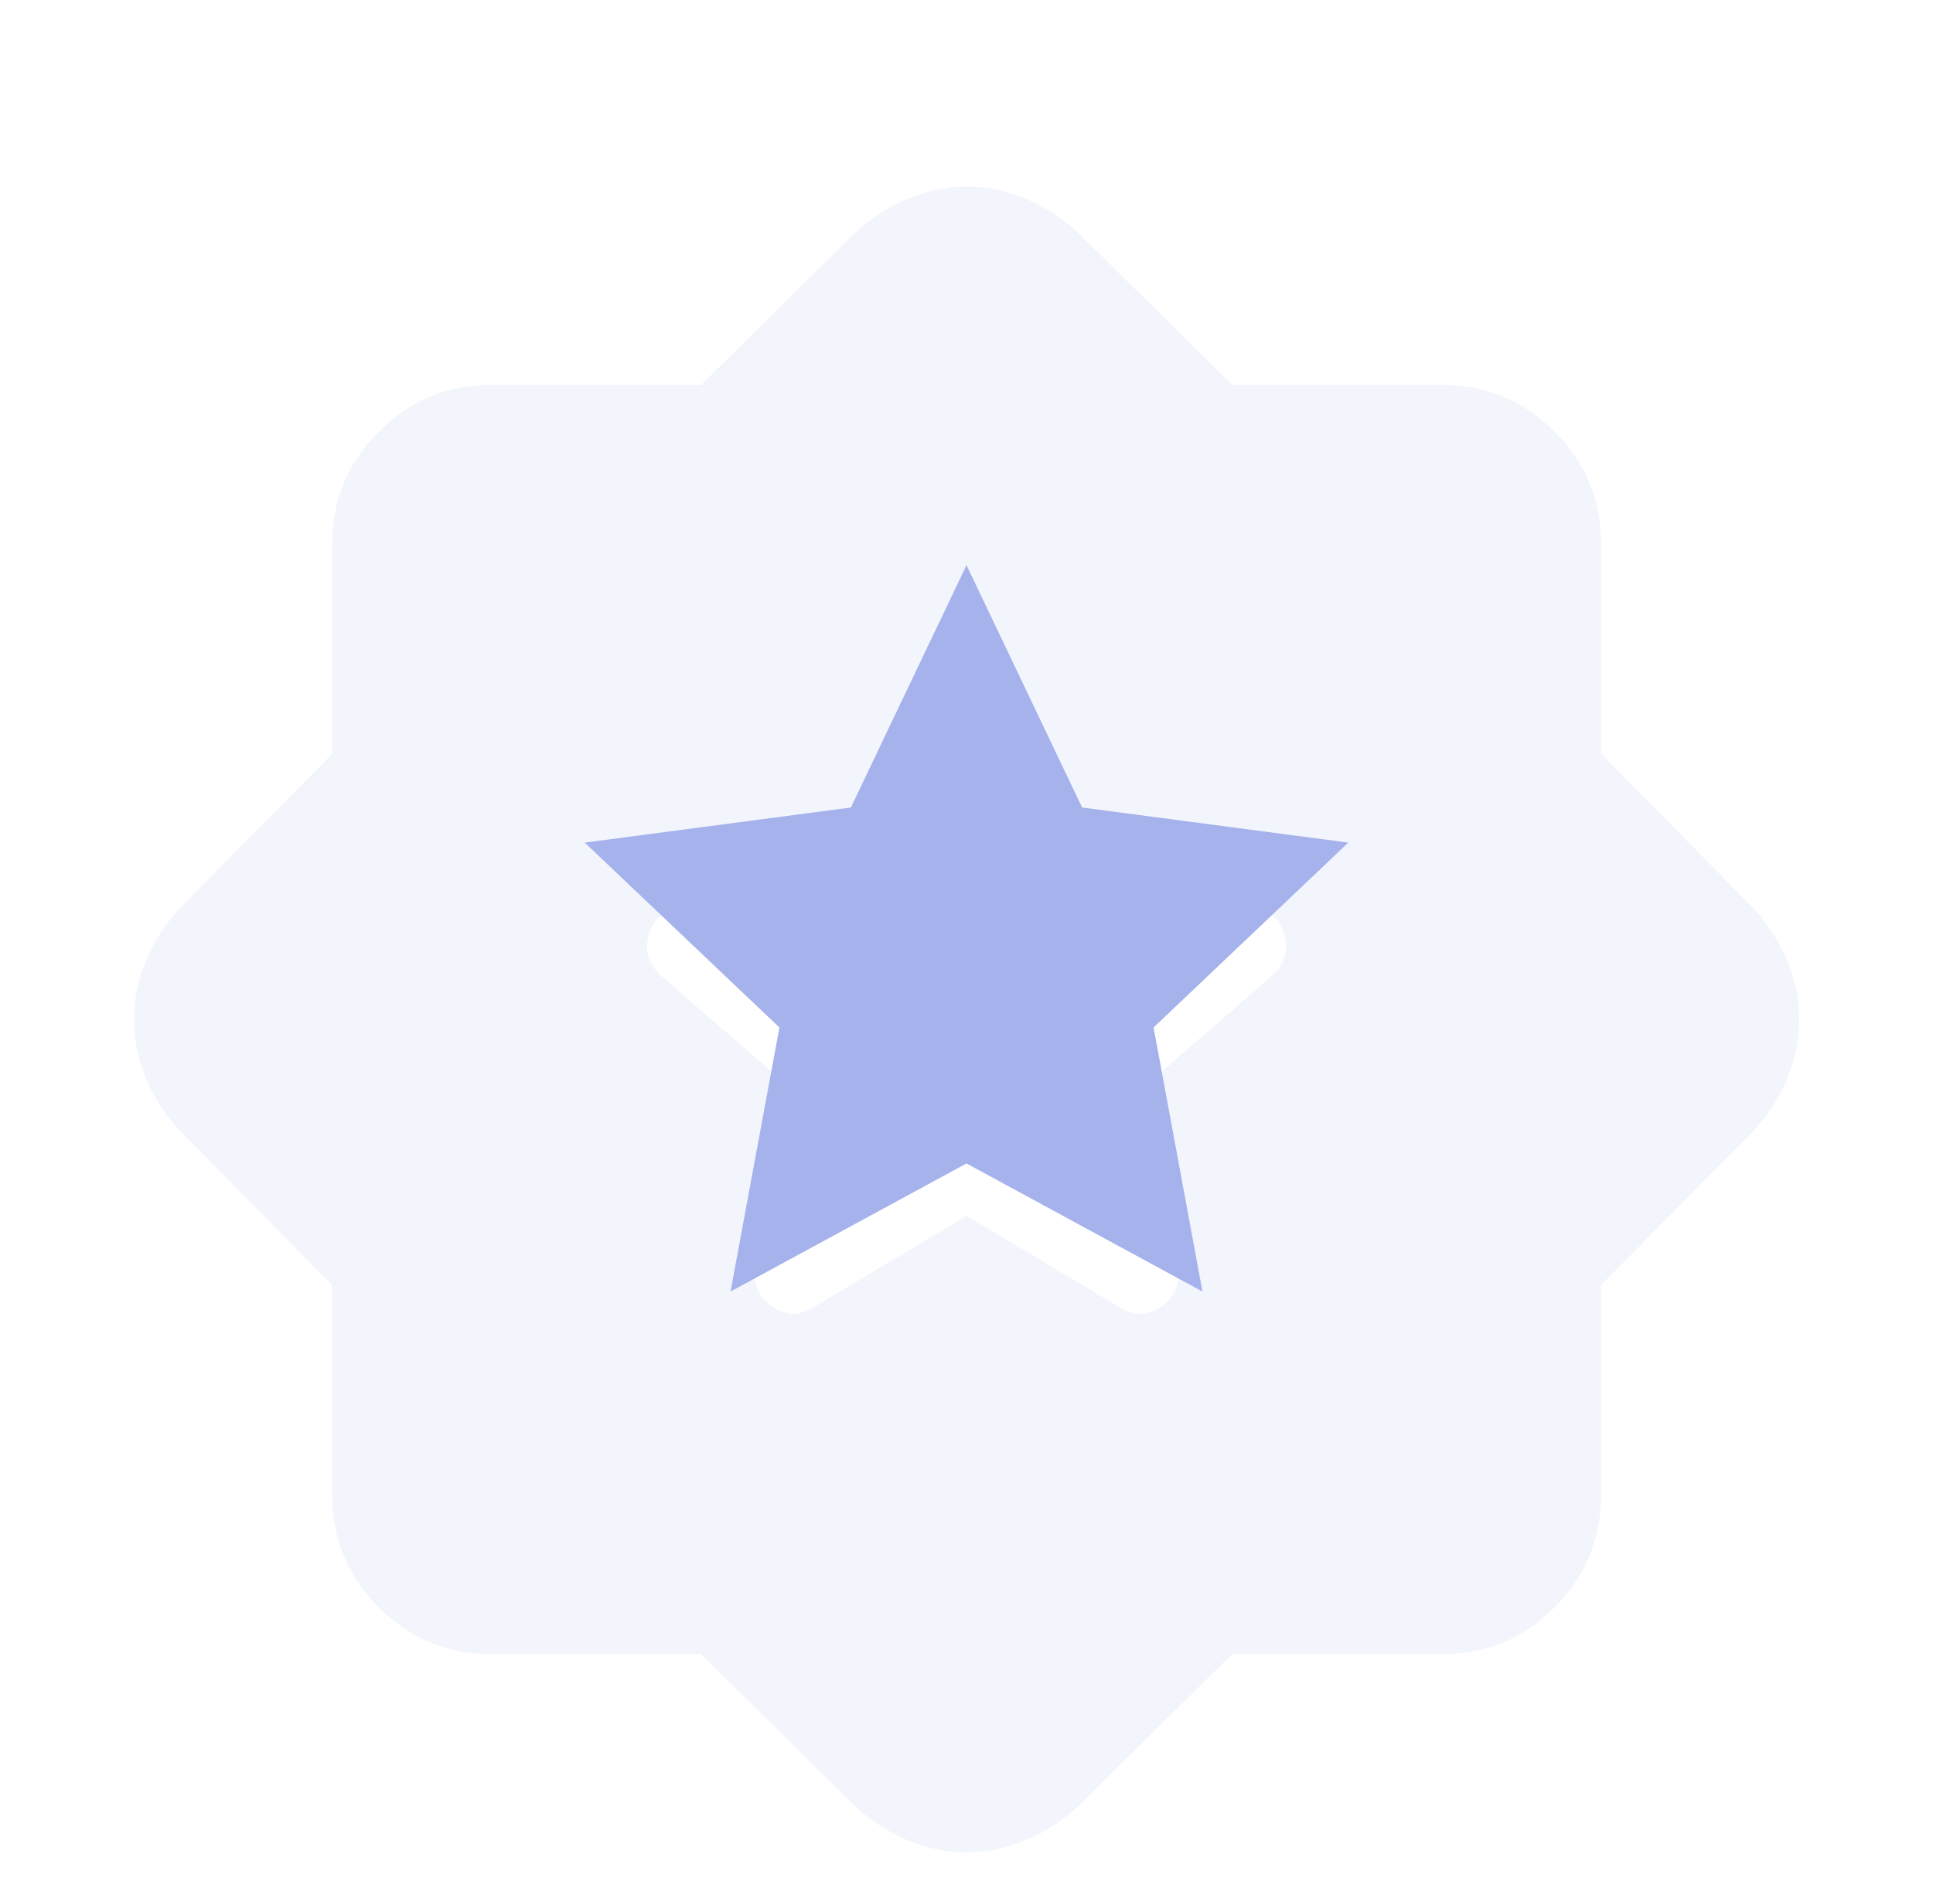 <svg width="65" height="64" viewBox="0 0 65 64" fill="none" xmlns="http://www.w3.org/2000/svg">
<g filter="url(#filter0_biii_1_8584)">
<path d="M32.504 38.6L37.637 41.667C38.126 41.978 38.604 41.967 39.072 41.635C39.539 41.302 39.706 40.846 39.571 40.267L38.237 34.467L42.771 30.533C43.215 30.133 43.348 29.656 43.171 29.101C42.993 28.547 42.593 28.246 41.971 28.2L36.037 27.733L33.704 22.2C33.482 21.667 33.082 21.4 32.504 21.4C31.926 21.4 31.526 21.667 31.304 22.2L28.971 27.733L23.037 28.2C22.415 28.244 22.015 28.545 21.837 29.101C21.66 29.658 21.793 30.135 22.237 30.533L26.771 34.467L25.437 40.267C25.304 40.844 25.471 41.3 25.939 41.635C26.406 41.969 26.884 41.98 27.371 41.667L32.504 38.6ZM23.571 53.333H16.504C15.037 53.333 13.782 52.812 12.739 51.768C11.695 50.724 11.172 49.468 11.171 48V40.933L6.037 35.733C5.548 35.2 5.171 34.612 4.904 33.968C4.637 33.324 4.504 32.668 4.504 32C4.504 31.332 4.637 30.676 4.904 30.035C5.171 29.393 5.548 28.804 6.037 28.267L11.171 23.067V16C11.171 14.533 11.693 13.278 12.739 12.235C13.784 11.191 15.039 10.668 16.504 10.667H23.571L28.771 5.533C29.304 5.044 29.893 4.667 30.539 4.4C31.184 4.133 31.839 4 32.504 4C33.169 4 33.825 4.133 34.472 4.4C35.119 4.667 35.708 5.044 36.237 5.533L41.437 10.667H48.504C49.971 10.667 51.227 11.189 52.272 12.235C53.317 13.28 53.839 14.535 53.837 16V23.067L58.971 28.267C59.459 28.8 59.837 29.389 60.104 30.035C60.371 30.68 60.504 31.335 60.504 32C60.504 32.665 60.371 33.321 60.104 33.968C59.837 34.615 59.459 35.204 58.971 35.733L53.837 40.933V48C53.837 49.467 53.316 50.723 52.272 51.768C51.228 52.813 49.972 53.335 48.504 53.333H41.437L36.237 58.467C35.704 58.956 35.115 59.333 34.472 59.6C33.828 59.867 33.172 60 32.504 60C31.835 60 31.18 59.867 30.539 59.6C29.897 59.333 29.308 58.956 28.771 58.467L23.571 53.333Z" fill="#A6B2EB" fill-opacity="0.14"/>
</g>
<path d="M32.5 19L36.388 27.148L45.339 28.328L38.791 34.544L40.435 43.422L32.5 39.115L24.565 43.422L26.209 34.544L19.661 28.328L28.612 27.148L32.5 19Z" fill="#A6B2EB"/>
<defs>
<filter id="filter0_biii_1_8584" x="-4.598" y="-5.102" width="74.205" height="74.205" filterUnits="userSpaceOnUse" color-interpolation-filters="sRGB">
<feFlood flood-opacity="0" result="BackgroundImageFix"/>
<feGaussianBlur in="BackgroundImageFix" stdDeviation="4.551"/>
<feComposite in2="SourceAlpha" operator="in" result="effect1_backgroundBlur_1_8584"/>
<feBlend mode="normal" in="SourceGraphic" in2="effect1_backgroundBlur_1_8584" result="shape"/>
<feColorMatrix in="SourceAlpha" type="matrix" values="0 0 0 0 0 0 0 0 0 0 0 0 0 0 0 0 0 0 127 0" result="hardAlpha"/>
<feOffset dy="1.011"/>
<feGaussianBlur stdDeviation="4.551"/>
<feComposite in2="hardAlpha" operator="arithmetic" k2="-1" k3="1"/>
<feColorMatrix type="matrix" values="0 0 0 0 0.651 0 0 0 0 0.698 0 0 0 0 0.922 0 0 0 0.76 0"/>
<feBlend mode="normal" in2="shape" result="effect2_innerShadow_1_8584"/>
<feColorMatrix in="SourceAlpha" type="matrix" values="0 0 0 0 0 0 0 0 0 0 0 0 0 0 0 0 0 0 127 0" result="hardAlpha"/>
<feOffset dy="1.011"/>
<feGaussianBlur stdDeviation="0.506"/>
<feComposite in2="hardAlpha" operator="arithmetic" k2="-1" k3="1"/>
<feColorMatrix type="matrix" values="0 0 0 0 0.651 0 0 0 0 0.698 0 0 0 0 0.922 0 0 0 0.1 0"/>
<feBlend mode="normal" in2="effect2_innerShadow_1_8584" result="effect3_innerShadow_1_8584"/>
<feColorMatrix in="SourceAlpha" type="matrix" values="0 0 0 0 0 0 0 0 0 0 0 0 0 0 0 0 0 0 127 0" result="hardAlpha"/>
<feOffset dy="0.253"/>
<feGaussianBlur stdDeviation="0.126"/>
<feComposite in2="hardAlpha" operator="arithmetic" k2="-1" k3="1"/>
<feColorMatrix type="matrix" values="0 0 0 0 0.651 0 0 0 0 0.698 0 0 0 0 0.922 0 0 0 0.05 0"/>
<feBlend mode="normal" in2="effect3_innerShadow_1_8584" result="effect4_innerShadow_1_8584"/>
</filter>
</defs>
</svg>

